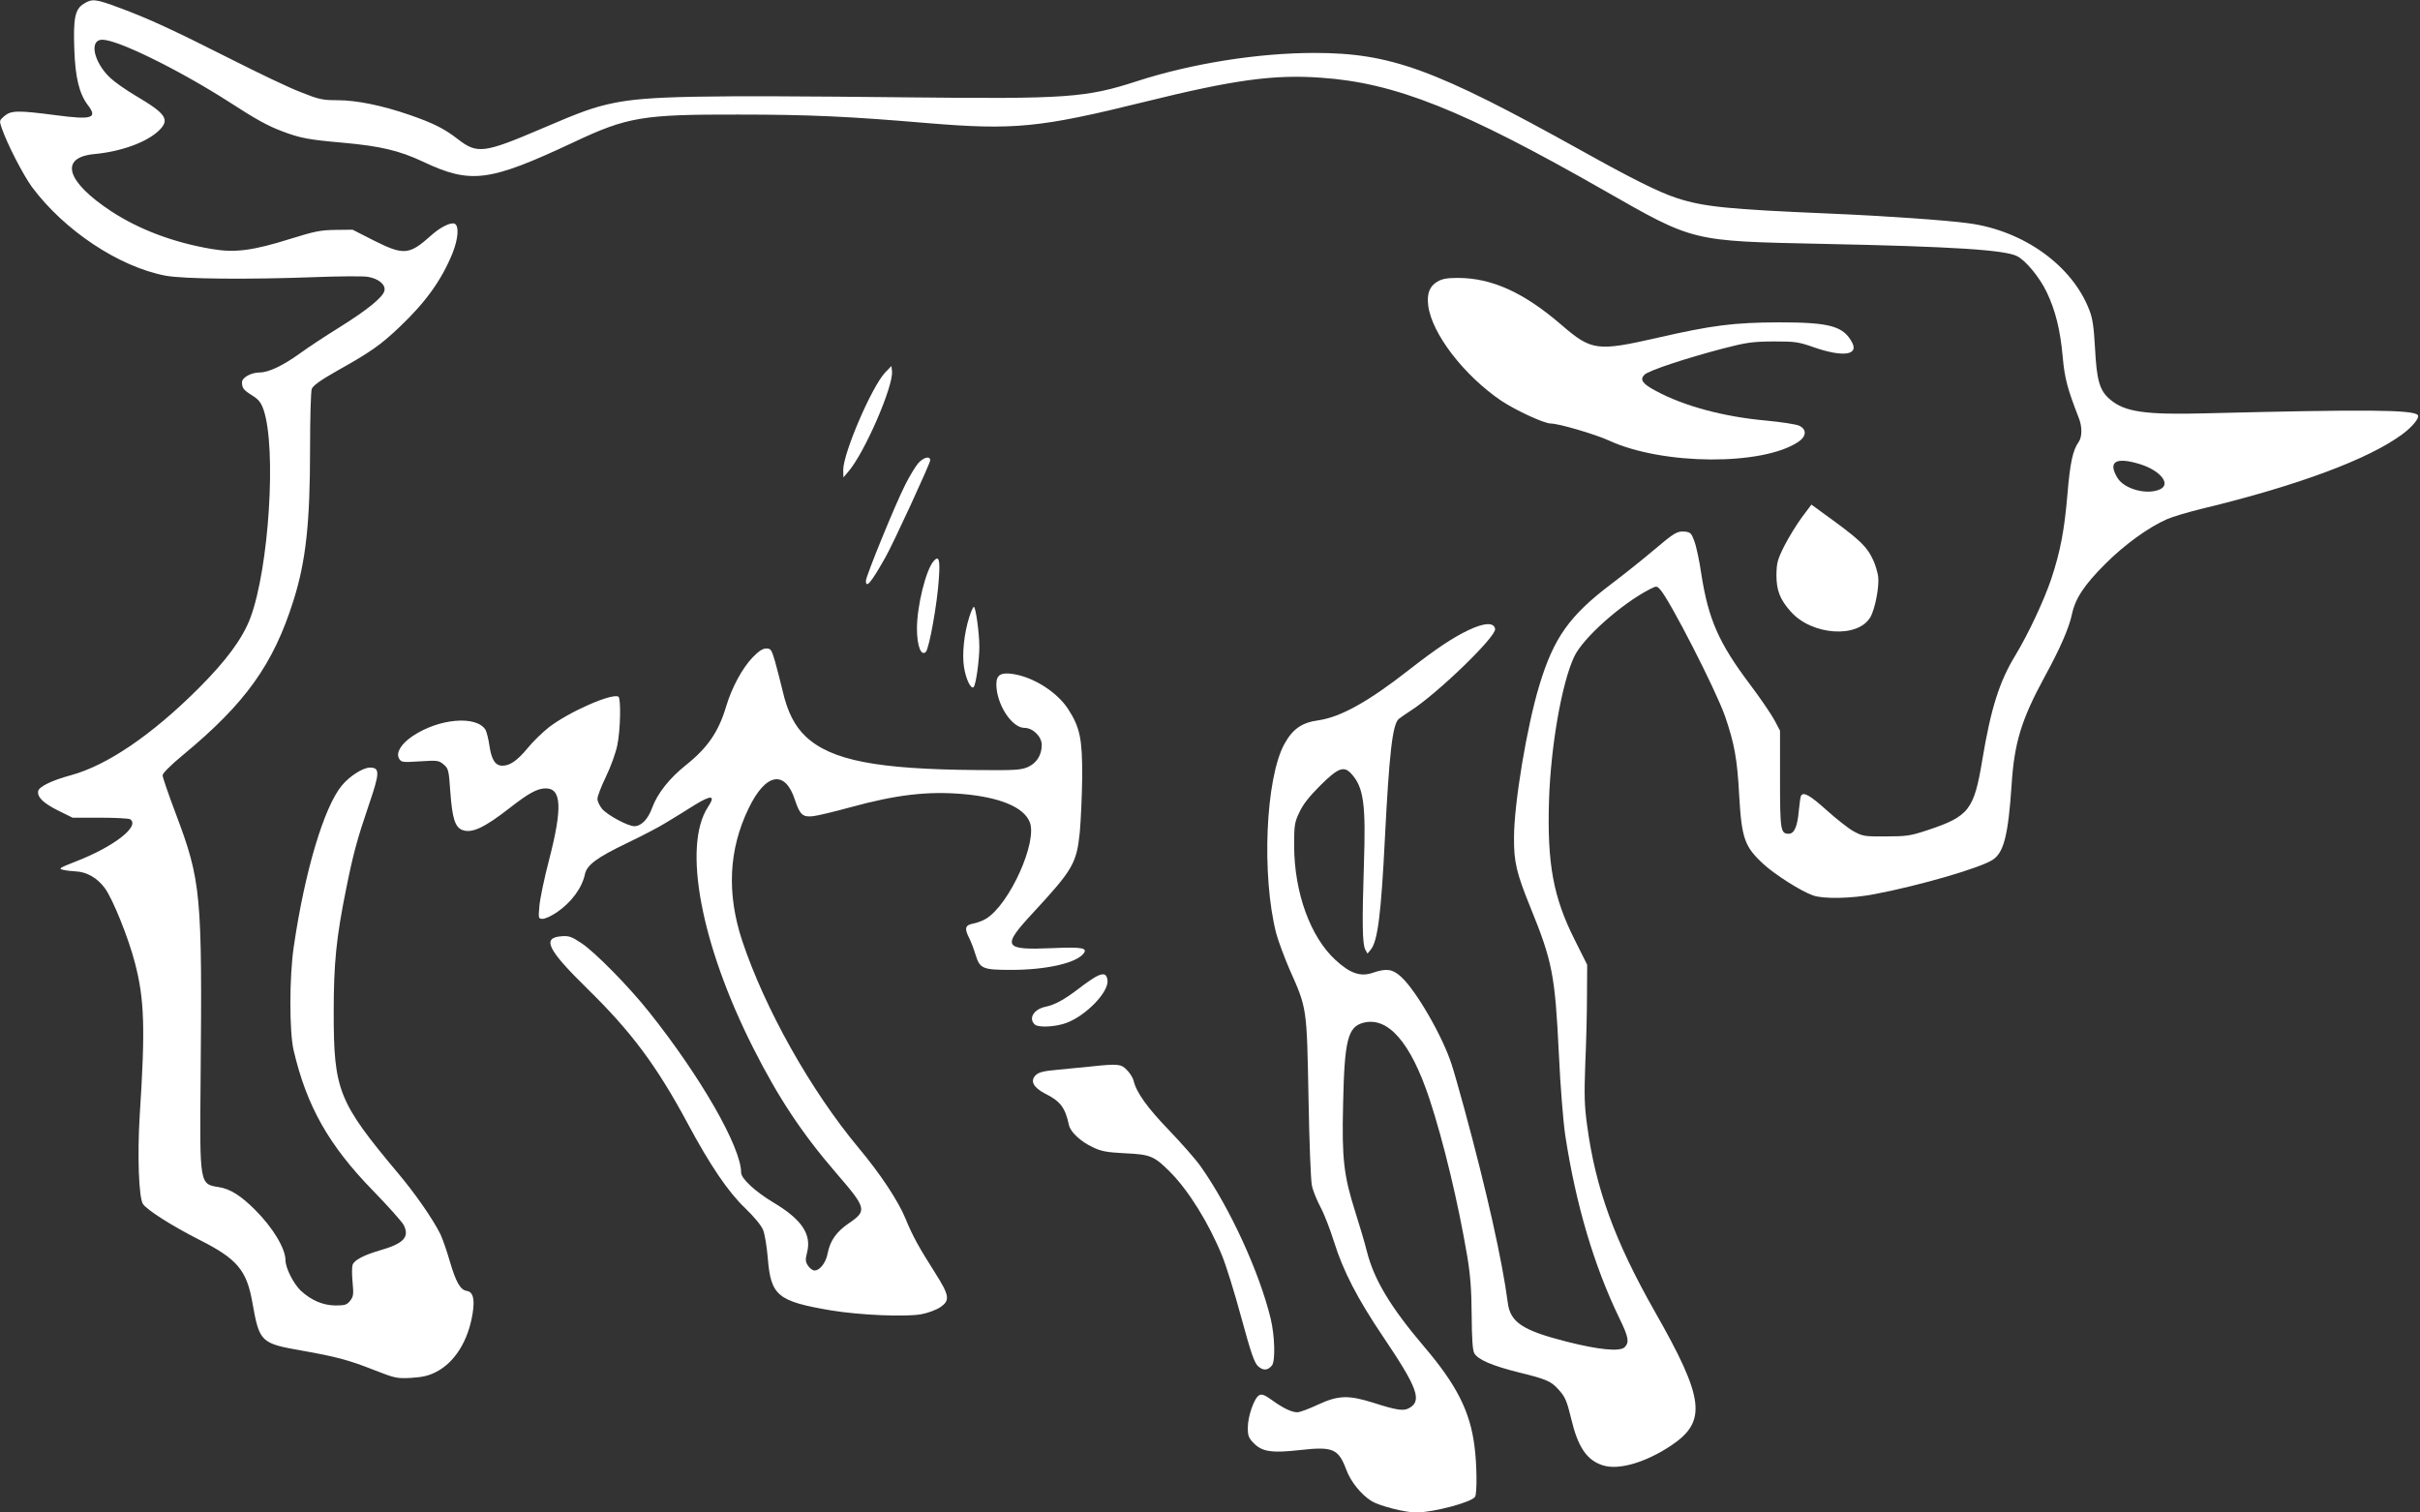 <?xml version="1.0" standalone="no"?>
<!DOCTYPE svg PUBLIC "-//W3C//DTD SVG 20010904//EN"
 "http://www.w3.org/TR/2001/REC-SVG-20010904/DTD/svg10.dtd">
<svg version="1.0" xmlns="http://www.w3.org/2000/svg"
 width="1280pt" height="800pt" viewBox="0 0 1280 800"
 preserveAspectRatio="xMidYMid meet">
<rect x="0" y="0" width="1280" height="800" fill="#333333" stroke="none"/>
<g transform="translate(0,800) scale(0.1,-0.1)"
fill="#ffffff" stroke="none">
<path d="M443 7980 c-46 -28 -56 -76 -50 -240 5 -150 26 -235 71 -295 54 -70
25 -80 -171 -54 -199 26 -235 25 -270 -5 -27 -23 -27 -25 -14 -63 29 -85 114
-249 160 -312 171 -230 460 -422 706 -469 96 -18 435 -21 785 -8 129 5 257 6
284 2 58 -9 98 -42 89 -75 -9 -34 -90 -100 -234 -190 -74 -46 -172 -110 -218
-144 -85 -61 -161 -97 -206 -97 -47 0 -95 -27 -95 -52 0 -31 8 -41 56 -71 32
-20 45 -37 58 -74 69 -203 29 -838 -70 -1102 -41 -108 -126 -224 -273 -371
-247 -247 -485 -409 -678 -461 -97 -26 -167 -60 -171 -83 -6 -32 27 -64 105
-103 l77 -38 146 0 c80 0 151 -4 158 -8 55 -36 -84 -145 -288 -224 -87 -34
-93 -38 -65 -44 17 -4 46 -7 65 -8 58 -2 115 -35 154 -88 42 -56 126 -265 160
-397 50 -192 55 -345 25 -806 -13 -211 -5 -434 17 -468 21 -32 155 -117 301
-191 198 -100 248 -160 278 -331 37 -209 44 -216 263 -254 184 -33 245 -49
382 -103 110 -43 119 -45 195 -41 61 4 92 11 131 31 99 50 171 165 194 311 12
75 2 113 -31 118 -34 5 -57 45 -90 157 -16 56 -39 121 -50 144 -42 83 -133
214 -224 322 -315 376 -340 437 -340 850 0 263 14 397 66 654 37 184 58 262
120 444 58 169 59 197 6 197 -37 0 -108 -45 -149 -95 -94 -113 -196 -454 -254
-851 -24 -160 -24 -451 -1 -549 69 -296 186 -503 421 -744 79 -81 151 -162
161 -180 33 -65 0 -99 -130 -136 -82 -24 -132 -51 -140 -75 -4 -12 -4 -53 0
-93 6 -64 4 -75 -13 -97 -17 -22 -28 -25 -79 -25 -66 1 -126 27 -182 78 -39
38 -81 120 -81 162 -1 63 -67 172 -161 266 -75 75 -132 111 -192 120 -101 16
-101 13 -96 564 9 990 3 1055 -132 1413 -38 101 -69 191 -69 201 0 11 43 54
107 107 333 275 480 482 586 820 65 207 87 408 87 799 0 162 4 305 9 318 7 18
48 47 138 98 175 98 227 135 327 230 138 131 222 248 280 391 30 76 35 145 10
155 -21 8 -75 -19 -121 -60 -118 -106 -146 -109 -304 -30 l-114 58 -90 -1
c-78 -1 -110 -7 -238 -47 -201 -63 -294 -75 -417 -54 -202 34 -384 103 -531
199 -239 157 -277 285 -91 303 141 13 274 61 340 122 63 60 43 90 -121 187
-51 30 -112 73 -136 96 -87 84 -110 200 -40 200 82 0 409 -161 675 -332 139
-90 201 -124 278 -153 95 -36 140 -44 321 -60 198 -18 296 -41 422 -100 254
-120 350 -107 798 103 284 134 365 147 870 146 376 0 588 -10 999 -45 458 -38
595 -25 1149 112 473 117 684 146 934 128 393 -27 751 -170 1499 -597 477
-272 456 -267 1159 -282 686 -14 960 -32 1024 -65 46 -23 119 -112 156 -189
47 -98 72 -200 85 -341 10 -115 25 -171 85 -325 19 -47 18 -101 0 -127 -32
-45 -46 -112 -60 -280 -16 -188 -37 -299 -85 -444 -38 -113 -120 -289 -190
-405 -85 -139 -130 -282 -175 -553 -44 -265 -70 -299 -290 -372 -90 -30 -112
-33 -220 -33 -113 -1 -123 1 -171 27 -27 15 -92 66 -144 113 -87 78 -121 97
-134 75 -3 -5 -8 -42 -12 -82 -7 -81 -24 -119 -53 -119 -43 0 -46 19 -46 289
l0 256 -29 55 c-16 30 -74 116 -130 190 -165 219 -220 345 -257 582 -10 70
-27 149 -37 175 -15 42 -21 48 -49 51 -42 4 -55 -4 -170 -101 -54 -46 -152
-124 -218 -174 -223 -168 -307 -286 -383 -538 -66 -217 -134 -625 -134 -805
-1 -129 13 -188 87 -370 116 -285 130 -358 150 -770 8 -173 23 -361 34 -435
56 -366 152 -690 286 -967 49 -100 54 -128 28 -154 -25 -24 -136 -14 -308 30
-232 59 -297 102 -310 206 -29 221 -110 585 -231 1030 -25 91 -54 194 -66 230
-47 147 -188 392 -268 464 -45 41 -77 45 -148 21 -65 -23 -121 -4 -198 67
-133 122 -218 356 -219 603 0 111 2 125 28 179 19 42 53 84 112 143 93 92 123
103 162 61 66 -72 78 -161 67 -483 -10 -306 -8 -418 7 -447 l12 -22 18 22 c36
45 54 187 74 586 23 451 40 603 73 633 10 8 37 27 62 43 139 88 454 392 448
433 -5 36 -57 34 -141 -6 -84 -40 -172 -99 -317 -212 -212 -166 -359 -248
-477 -265 -88 -12 -136 -46 -180 -126 -99 -182 -121 -693 -43 -1000 11 -41 43
-127 71 -192 92 -206 91 -199 100 -677 4 -231 12 -441 18 -466 5 -26 26 -77
45 -113 20 -37 52 -120 72 -184 48 -154 123 -300 262 -506 181 -268 206 -337
133 -375 -28 -15 -65 -10 -189 30 -131 41 -184 39 -292 -11 -47 -22 -95 -40
-108 -40 -30 0 -76 22 -135 65 -38 27 -53 33 -67 25 -26 -14 -60 -111 -60
-171 0 -44 4 -55 33 -84 44 -44 95 -51 241 -35 176 20 205 8 247 -104 23 -63
79 -132 134 -166 41 -25 176 -60 235 -60 90 0 294 54 312 83 11 17 10 169 -3
267 -23 184 -94 325 -268 529 -176 207 -263 352 -301 501 -11 45 -39 139 -61
208 -62 195 -72 283 -65 572 7 338 25 408 106 430 131 35 251 -103 350 -400
76 -230 153 -553 201 -837 16 -96 22 -174 23 -308 1 -127 5 -187 14 -203 20
-34 95 -66 235 -101 143 -35 170 -46 208 -88 37 -40 46 -60 70 -159 35 -148
82 -217 165 -244 83 -28 226 13 363 104 191 128 177 247 -87 710 -212 374
-312 649 -357 981 -15 108 -16 163 -10 330 5 110 9 272 9 361 l1 161 -67 134
c-112 223 -145 400 -135 732 9 288 67 622 133 763 46 99 249 280 403 359 32
16 34 16 51 -2 49 -51 295 -531 344 -671 49 -142 65 -226 75 -419 13 -229 29
-272 129 -364 60 -55 198 -143 261 -165 55 -20 206 -17 328 7 241 46 560 139
624 182 58 39 81 130 99 397 14 221 52 345 175 571 81 148 129 258 144 330 18
84 65 155 176 266 103 103 229 194 327 237 29 13 114 38 188 56 505 122 877
261 1055 392 56 41 96 91 83 103 -27 28 -276 30 -1113 9 -329 -9 -437 7 -514
73 -56 47 -71 100 -80 273 -6 110 -13 158 -30 200 -90 235 -347 420 -638 459
-115 16 -444 39 -728 51 -545 23 -673 36 -815 82 -95 31 -234 100 -510 254
-772 429 -1004 514 -1408 514 -299 0 -649 -56 -937 -149 -270 -88 -373 -95
-1205 -86 -1128 12 -1383 7 -1565 -30 -105 -22 -170 -45 -379 -135 -306 -131
-342 -135 -443 -57 -72 56 -131 86 -259 130 -142 49 -278 77 -380 77 -77 0
-97 4 -192 42 -59 22 -226 102 -372 176 -309 156 -437 215 -589 271 -126 47
-144 49 -188 21z m10879 -2436 c106 -34 162 -105 103 -132 -69 -32 -189 1
-225 60 -53 87 -9 113 122 72z"/>
<path d="M7602 6510 c-41 -25 -55 -62 -48 -124 17 -148 188 -371 387 -506 77
-51 226 -120 261 -120 42 0 236 -57 308 -90 284 -131 813 -134 1002 -7 43 29
45 66 5 85 -16 8 -97 20 -181 28 -219 20 -429 76 -577 156 -72 38 -87 60 -61
86 22 22 215 86 417 139 123 32 155 36 265 37 116 0 132 -2 217 -32 148 -51
234 -41 200 25 -46 88 -117 108 -387 108 -241 -1 -352 -15 -645 -82 -316 -72
-347 -68 -502 65 -202 175 -372 252 -553 252 -57 0 -83 -5 -108 -20z"/>
<path d="M4682 6030 c-72 -77 -222 -427 -222 -516 l1 -39 24 28 c86 97 242
456 233 534 l-3 27 -33 -34z"/>
<path d="M4855 5548 c-14 -17 -45 -68 -67 -112 -53 -104 -208 -484 -208 -508
0 -43 28 -9 102 122 41 71 238 499 238 515 0 26 -37 16 -65 -17z"/>
<path d="M9530 5263 c-27 -37 -69 -105 -92 -150 -37 -74 -41 -91 -42 -155 0
-81 19 -129 75 -192 111 -127 356 -144 422 -30 26 46 48 166 41 216 -4 24 -15
61 -25 83 -36 78 -73 112 -276 258 l-52 38 -51 -68z"/>
<path d="M4938 5032 c-41 -47 -88 -238 -88 -357 0 -91 22 -148 47 -123 18 19
61 258 69 389 7 100 0 123 -28 91z"/>
<path d="M5127 4737 c-28 -87 -39 -197 -28 -267 11 -65 37 -118 51 -104 12 13
30 142 30 213 0 71 -19 211 -29 211 -4 0 -15 -24 -24 -53z"/>
<path d="M3981 4523 c-55 -57 -111 -161 -140 -259 -40 -134 -97 -218 -212
-310 -88 -70 -151 -150 -179 -225 -22 -62 -58 -99 -95 -99 -34 0 -141 58 -170
91 -14 17 -25 41 -25 54 0 13 20 65 45 117 25 51 52 126 60 166 17 81 20 248
6 257 -34 20 -260 -79 -368 -162 -34 -27 -85 -76 -113 -111 -55 -66 -93 -92
-133 -92 -37 0 -57 31 -68 104 -5 36 -15 75 -21 86 -49 77 -246 60 -385 -33
-61 -41 -89 -87 -73 -118 12 -21 17 -22 111 -16 93 6 100 5 126 -17 25 -21 27
-30 35 -146 10 -138 25 -185 63 -200 51 -19 116 11 253 118 100 78 145 102
189 102 83 0 88 -104 18 -375 -26 -99 -49 -210 -52 -247 -6 -67 -5 -68 18 -68
13 0 47 16 75 35 77 53 133 129 148 202 11 48 63 87 219 162 78 37 174 87 212
111 39 23 106 65 149 92 90 55 112 52 71 -10 -136 -206 -38 -728 240 -1277
133 -263 257 -450 439 -661 160 -185 163 -198 66 -264 -66 -45 -99 -92 -112
-158 -9 -50 -41 -92 -70 -92 -9 0 -25 11 -34 25 -14 21 -15 32 -5 71 24 96
-28 174 -179 264 -95 57 -170 126 -170 158 0 134 -215 509 -489 852 -105 132
-284 314 -355 361 -51 34 -66 40 -104 37 -108 -7 -77 -70 133 -276 234 -229
367 -407 531 -712 120 -224 215 -364 305 -450 47 -45 85 -91 95 -115 9 -22 20
-89 25 -149 16 -200 52 -229 334 -277 150 -25 398 -36 480 -20 32 6 76 22 97
36 54 36 51 61 -25 181 -88 138 -120 197 -157 287 -39 95 -132 236 -249 376
-254 305 -495 735 -615 1094 -83 251 -72 484 34 702 90 187 193 205 245 43 26
-78 41 -91 96 -85 25 3 112 24 193 46 247 68 413 87 600 71 194 -17 320 -69
352 -147 44 -103 -106 -436 -230 -512 -17 -11 -48 -22 -68 -26 -44 -8 -48 -26
-21 -78 9 -18 24 -57 33 -87 23 -74 37 -80 190 -80 181 0 339 35 380 85 26 31
-6 37 -163 30 -261 -11 -271 6 -103 187 210 227 230 261 247 423 6 66 12 199
13 295 1 202 -12 263 -74 359 -58 90 -184 170 -292 186 -64 10 -88 -5 -88 -54
0 -105 81 -231 149 -231 44 0 91 -46 91 -90 0 -54 -27 -96 -73 -117 -37 -16
-69 -18 -269 -16 -531 4 -771 51 -906 177 -59 56 -97 130 -123 244 -12 48 -29
117 -40 155 -18 61 -22 67 -46 67 -19 0 -40 -14 -72 -47z"/>
<path d="M5795 2833 c-16 -9 -59 -38 -93 -65 -74 -56 -123 -83 -172 -93 -61
-13 -91 -60 -58 -93 19 -19 111 -14 170 8 103 39 222 162 216 224 -4 36 -21
42 -63 19z"/>
<path d="M5770 2359 c-41 -4 -119 -12 -173 -17 -79 -7 -103 -13 -120 -30 -29
-30 -11 -64 50 -96 81 -40 107 -74 127 -167 8 -37 62 -87 126 -117 45 -22 75
-27 170 -32 135 -6 155 -15 238 -98 98 -98 205 -270 276 -444 20 -48 66 -195
101 -325 53 -195 70 -242 90 -260 27 -24 51 -22 73 5 18 24 15 155 -7 247 -60
247 -216 587 -370 805 -25 36 -100 121 -166 190 -116 120 -175 202 -189 264
-4 16 -20 41 -36 57 -31 32 -48 33 -190 18z"/>
</g>
</svg>

